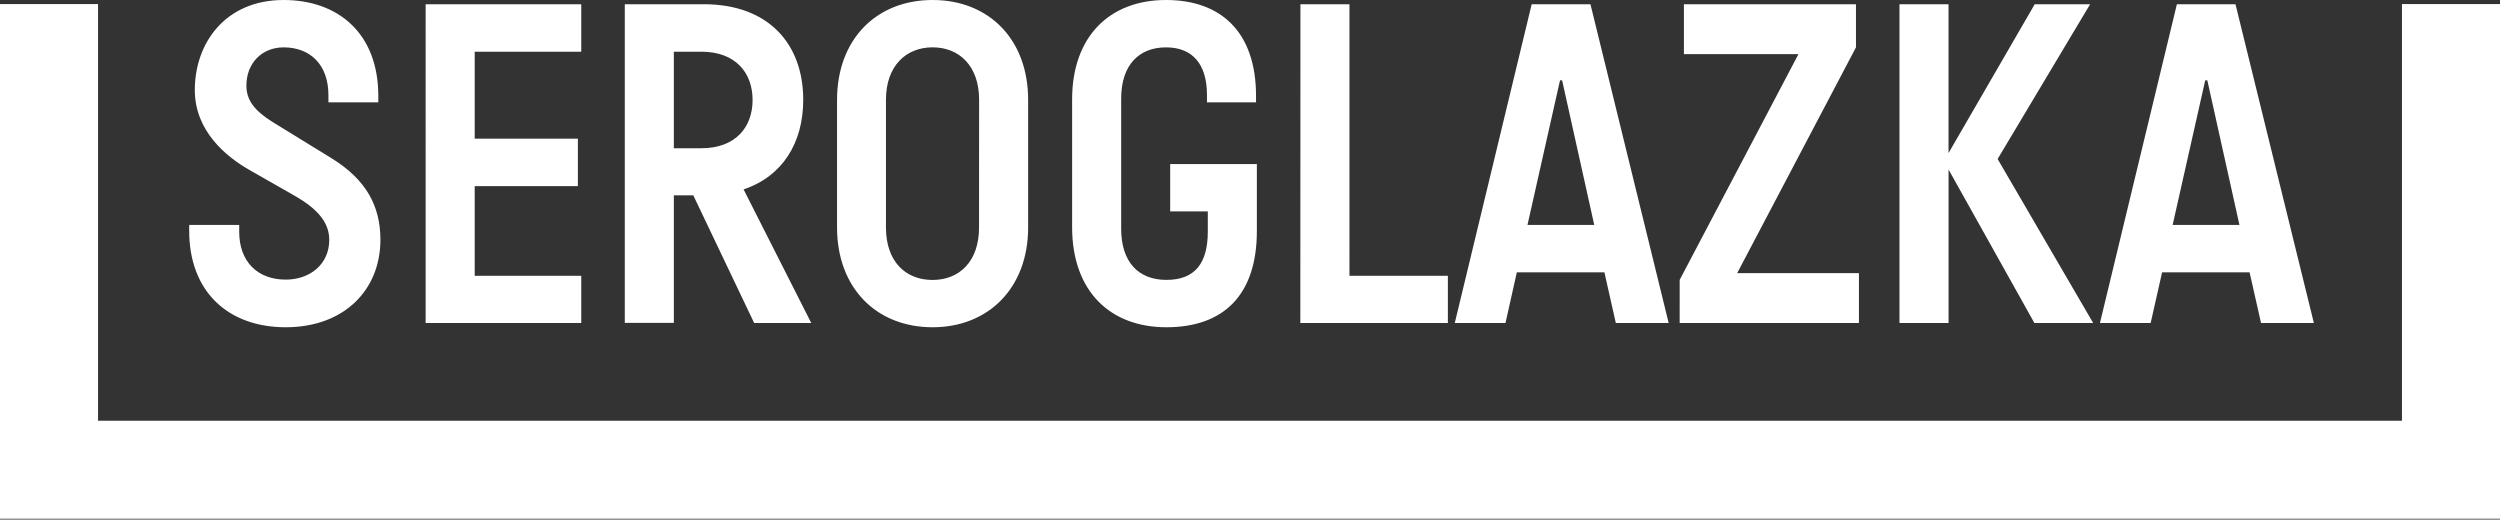 <svg xmlns="http://www.w3.org/2000/svg" viewBox="0 0 725.2 150.7"><rect x="0" y="0" width="725.2" height="150.7" fill="#333333" stroke="none"/><defs><style>.cls-1{fill:#fff}</style></defs><g id="Layer_2" data-name="Layer 2"><g id="main"><path class="cls-1" d="M80.55 36.3l15.57 9.57c10.18 6.25 14.23 14 14.23 23.67 0 14.6-10.55 25.39-27.47 25.39-16.56 0-28-10.18-28-28v-1.68h14.51v2c0 8.59 5.27 13.86 13.49 13.86 7 0 12.63-4.42 12.63-11.53 0-5.4-3.92-9.32-10.18-12.88l-12.75-7.27C65.59 45.5 56.51 38 56.51 26.12 56.51 12.51 65.34 0 82.27 0 98 0 109.74 9.57 109.74 27.84v1.84H95.27V27.6c0-8.84-5.28-13.86-13-13.86-6.14 0-10.8 4.41-10.8 11.16 0 5.39 4.17 8.46 9.08 11.4zm42.92-35.07h45.14V15H137.7v25.23h29.93V54H137.7v26h30.91v13.7h-45.14zm77.64 55.43h-5.64v37h-14.23V1.23h22.94c18.76 0 28.82 11.53 28.82 27.71 0 12.51-6 22.2-17.3 26l19.63 38.76h-16.56zM195.47 15v28h8c9.93 0 14.84-6.14 14.84-14s-4.91-14-14.84-14zm75.06 79.93c-16.32 0-27.72-11.41-27.72-28.95v-37c0-17.57 11.4-28.98 27.72-28.98s27.71 11.41 27.71 28.94V66c0 17.52-11.52 28.93-27.71 28.93zm13.49-66c0-9.81-5.77-15.2-13.49-15.2S257 19.13 257 28.94V66c0 9.82 5.65 15.21 13.5 15.21S284 75.8 284 66zm54.33 66c-16.19 0-27.35-10.3-27.35-29.07v-37C311 10.55 321.91 0 338.23 0c15.69 0 26.12 9 26.12 27.84v1.84h-14.23V27.6c0-9-4.17-13.86-11.89-13.86s-13 5-13 14.84v37.77c0 9.57 4.91 14.84 13.13 14.84s12-4.78 12-14v-5.87h-10.91V47.59h25.14V67c0 18.61-9.68 27.93-26.24 27.93zm38.88-93.7h14.22V80H420v13.7h-42.8zM465.41 79H440l-3.29 14.7H422l22.31-92.47h17.05l22.69 92.47h-15.33zm-22.32-13.75h19.37l-9.32-41.95h-.61zm96.15 28.45h-52V81.19L521.7 15.7h-33.23V1.23h49.91v12.51l-34.46 65.49h35.32zm26-44.52V93.7H551V1.23h14.23V44.4l25-43.17h16.07l-26.83 44.89 27.72 47.58h-17.05zM652.56 79h-25.38l-3.32 14.7h-14.71l22.32-92.47h17l22.74 92.47h-15.33zm-22.32-13.75h19.38L640.3 23.3h-.61z"/><path class="cls-1" d="M696.76 1.17v120.87H28.44V1.17H0v149.31h725.2V1.17h-28.44z"/></g></g></svg>